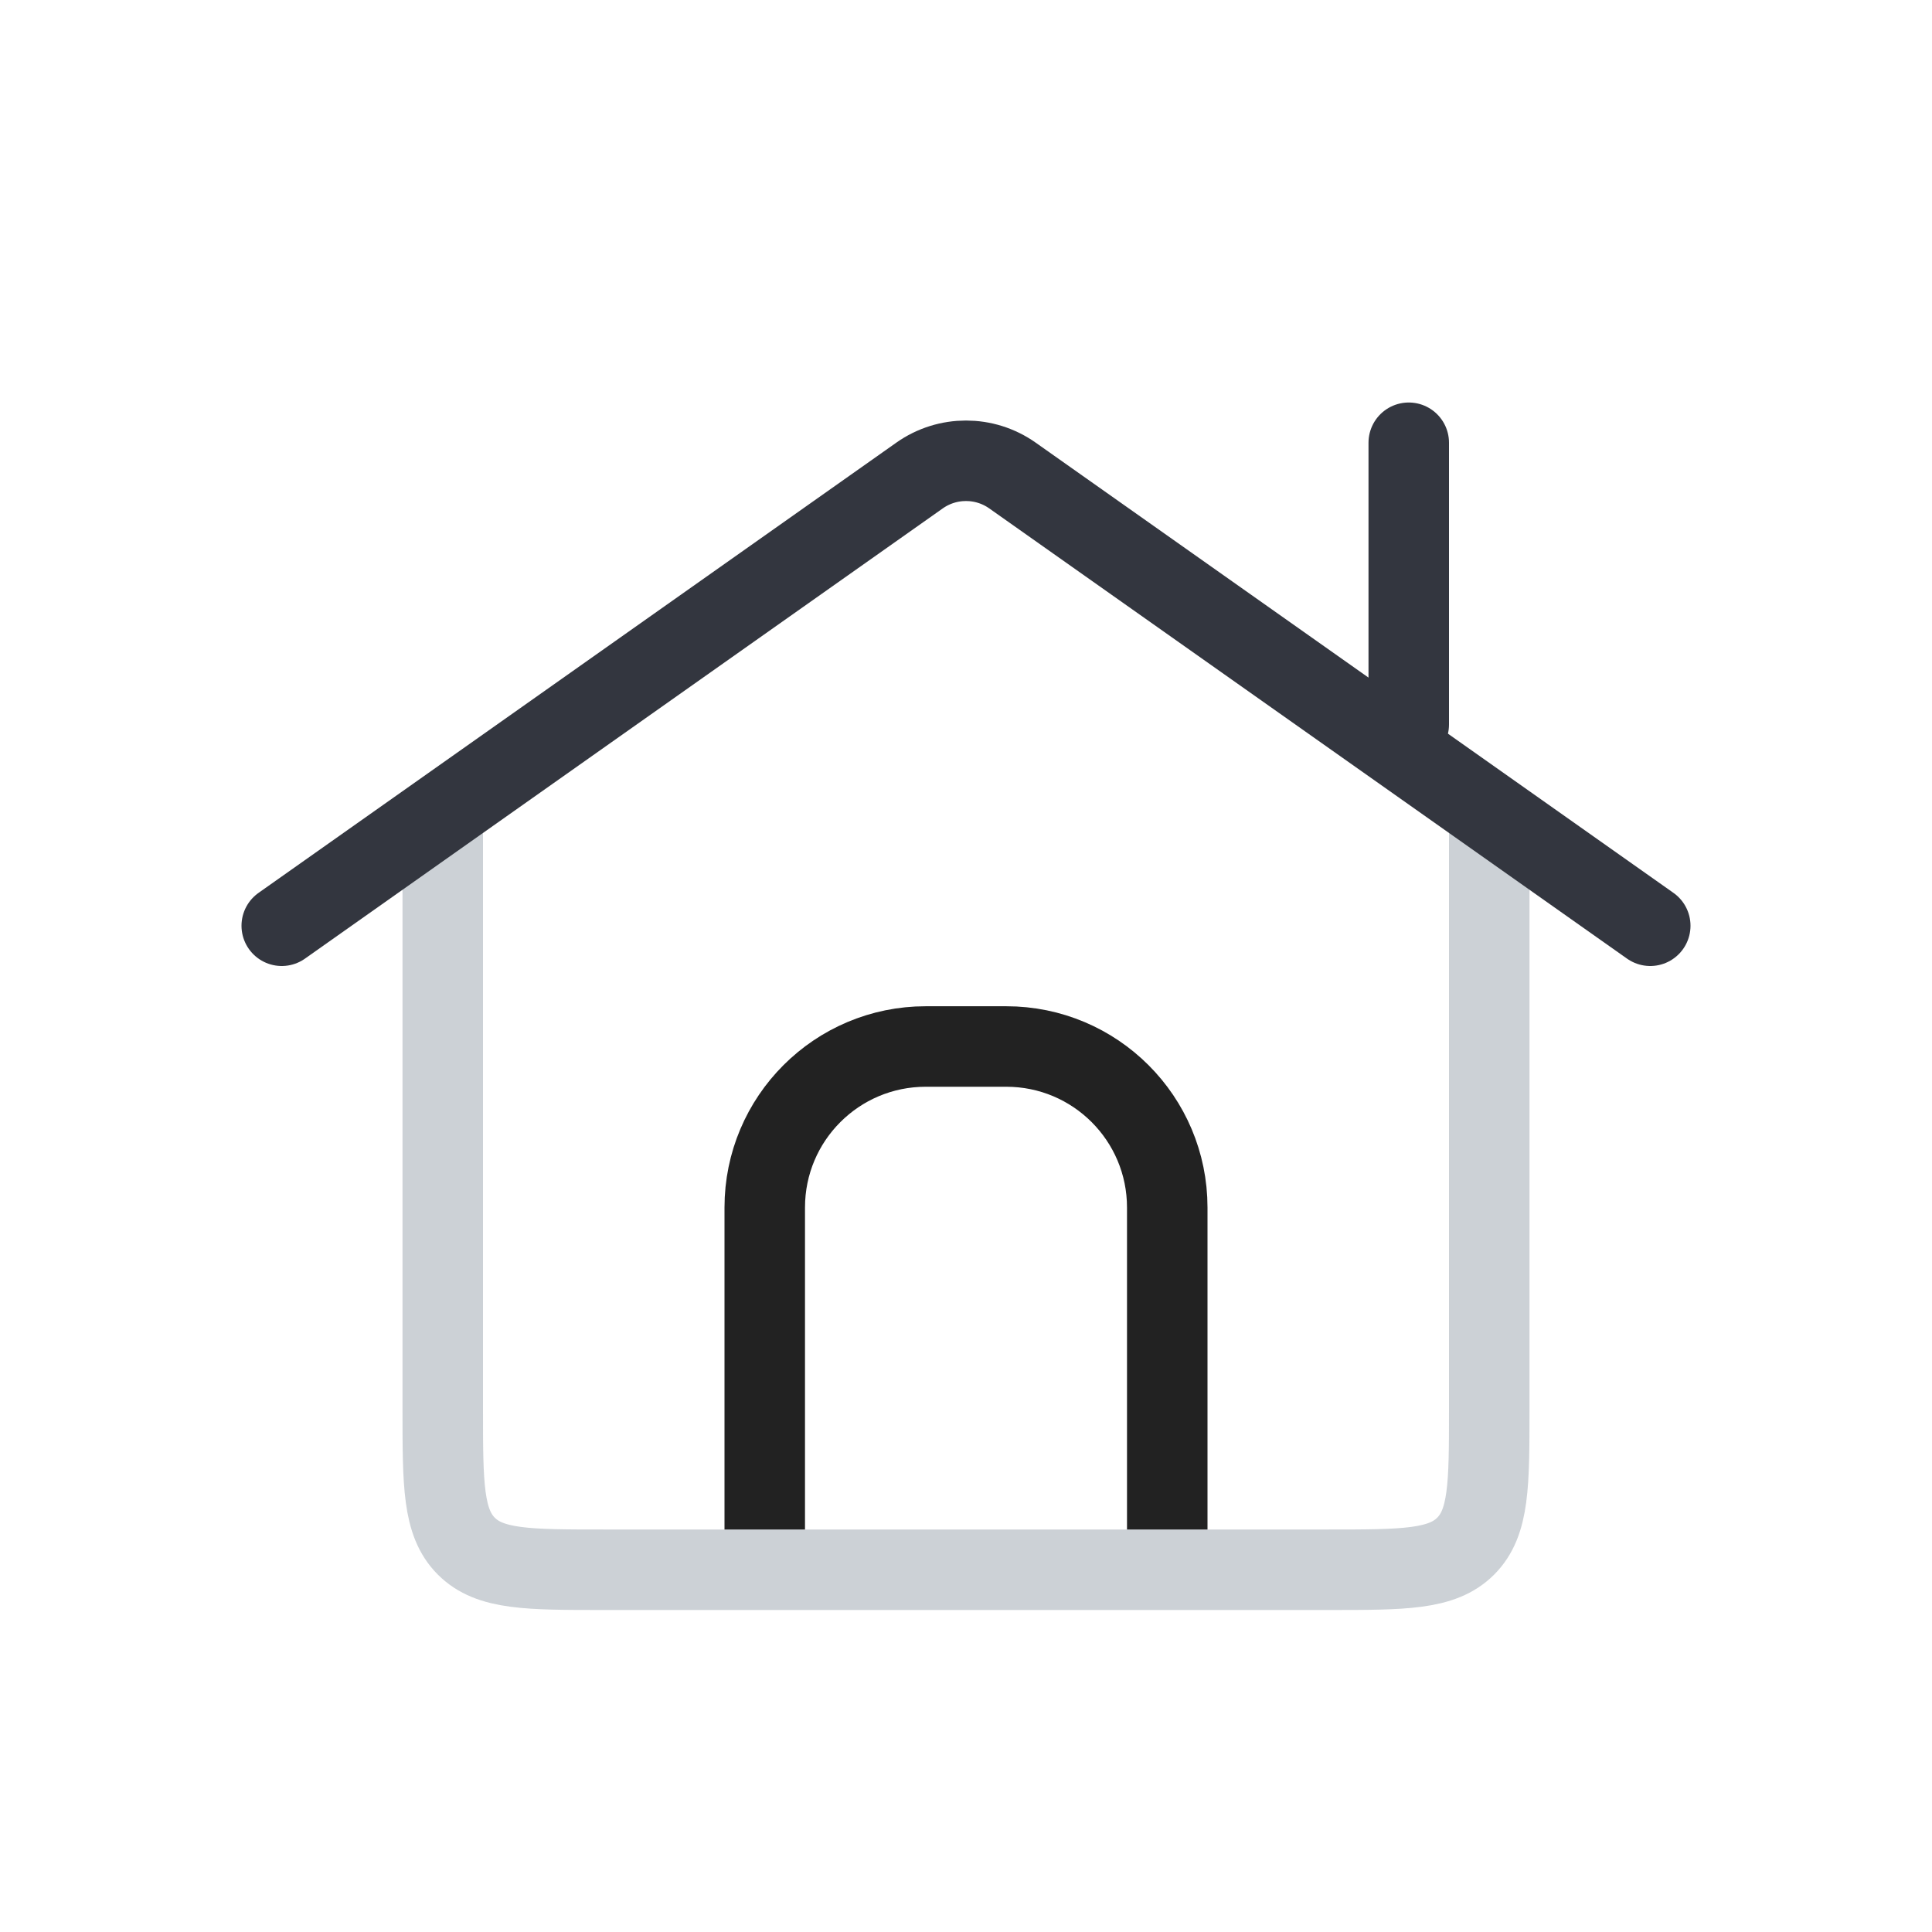 <?xml version="1.0" encoding="utf-8"?><!-- Uploaded to: SVG Repo, www.svgrepo.com, Generator: SVG Repo Mixer Tools -->
<svg width="800px" height="800px" viewBox="0 0 24 24" fill="none" xmlns="http://www.w3.org/2000/svg">
<path d="M5.5 10V17.5C5.5 18.443 5.5 18.914 5.793 19.207C6.086 19.5 6.557 19.5 7.5 19.5H16.5C17.443 19.5 17.914 19.5 18.207 19.207C18.5 18.914 18.5 18.443 18.5 17.5V10" stroke="#2A4157" stroke-opacity="0.24"/>
<path d="M20.5 11.5L12.577 5.907C12.231 5.663 11.769 5.663 11.423 5.907L3.5 11.5" stroke="#33363F" stroke-linecap="round"/>
<path d="M14.5 19V15C14.5 13.895 13.605 13 12.5 13H11.5C10.395 13 9.5 13.895 9.5 15V19" stroke="#222222" stroke-linejoin="round"/>
<path d="M17.5 9V5.5" stroke="#33363F" stroke-linecap="round"/>
</svg>